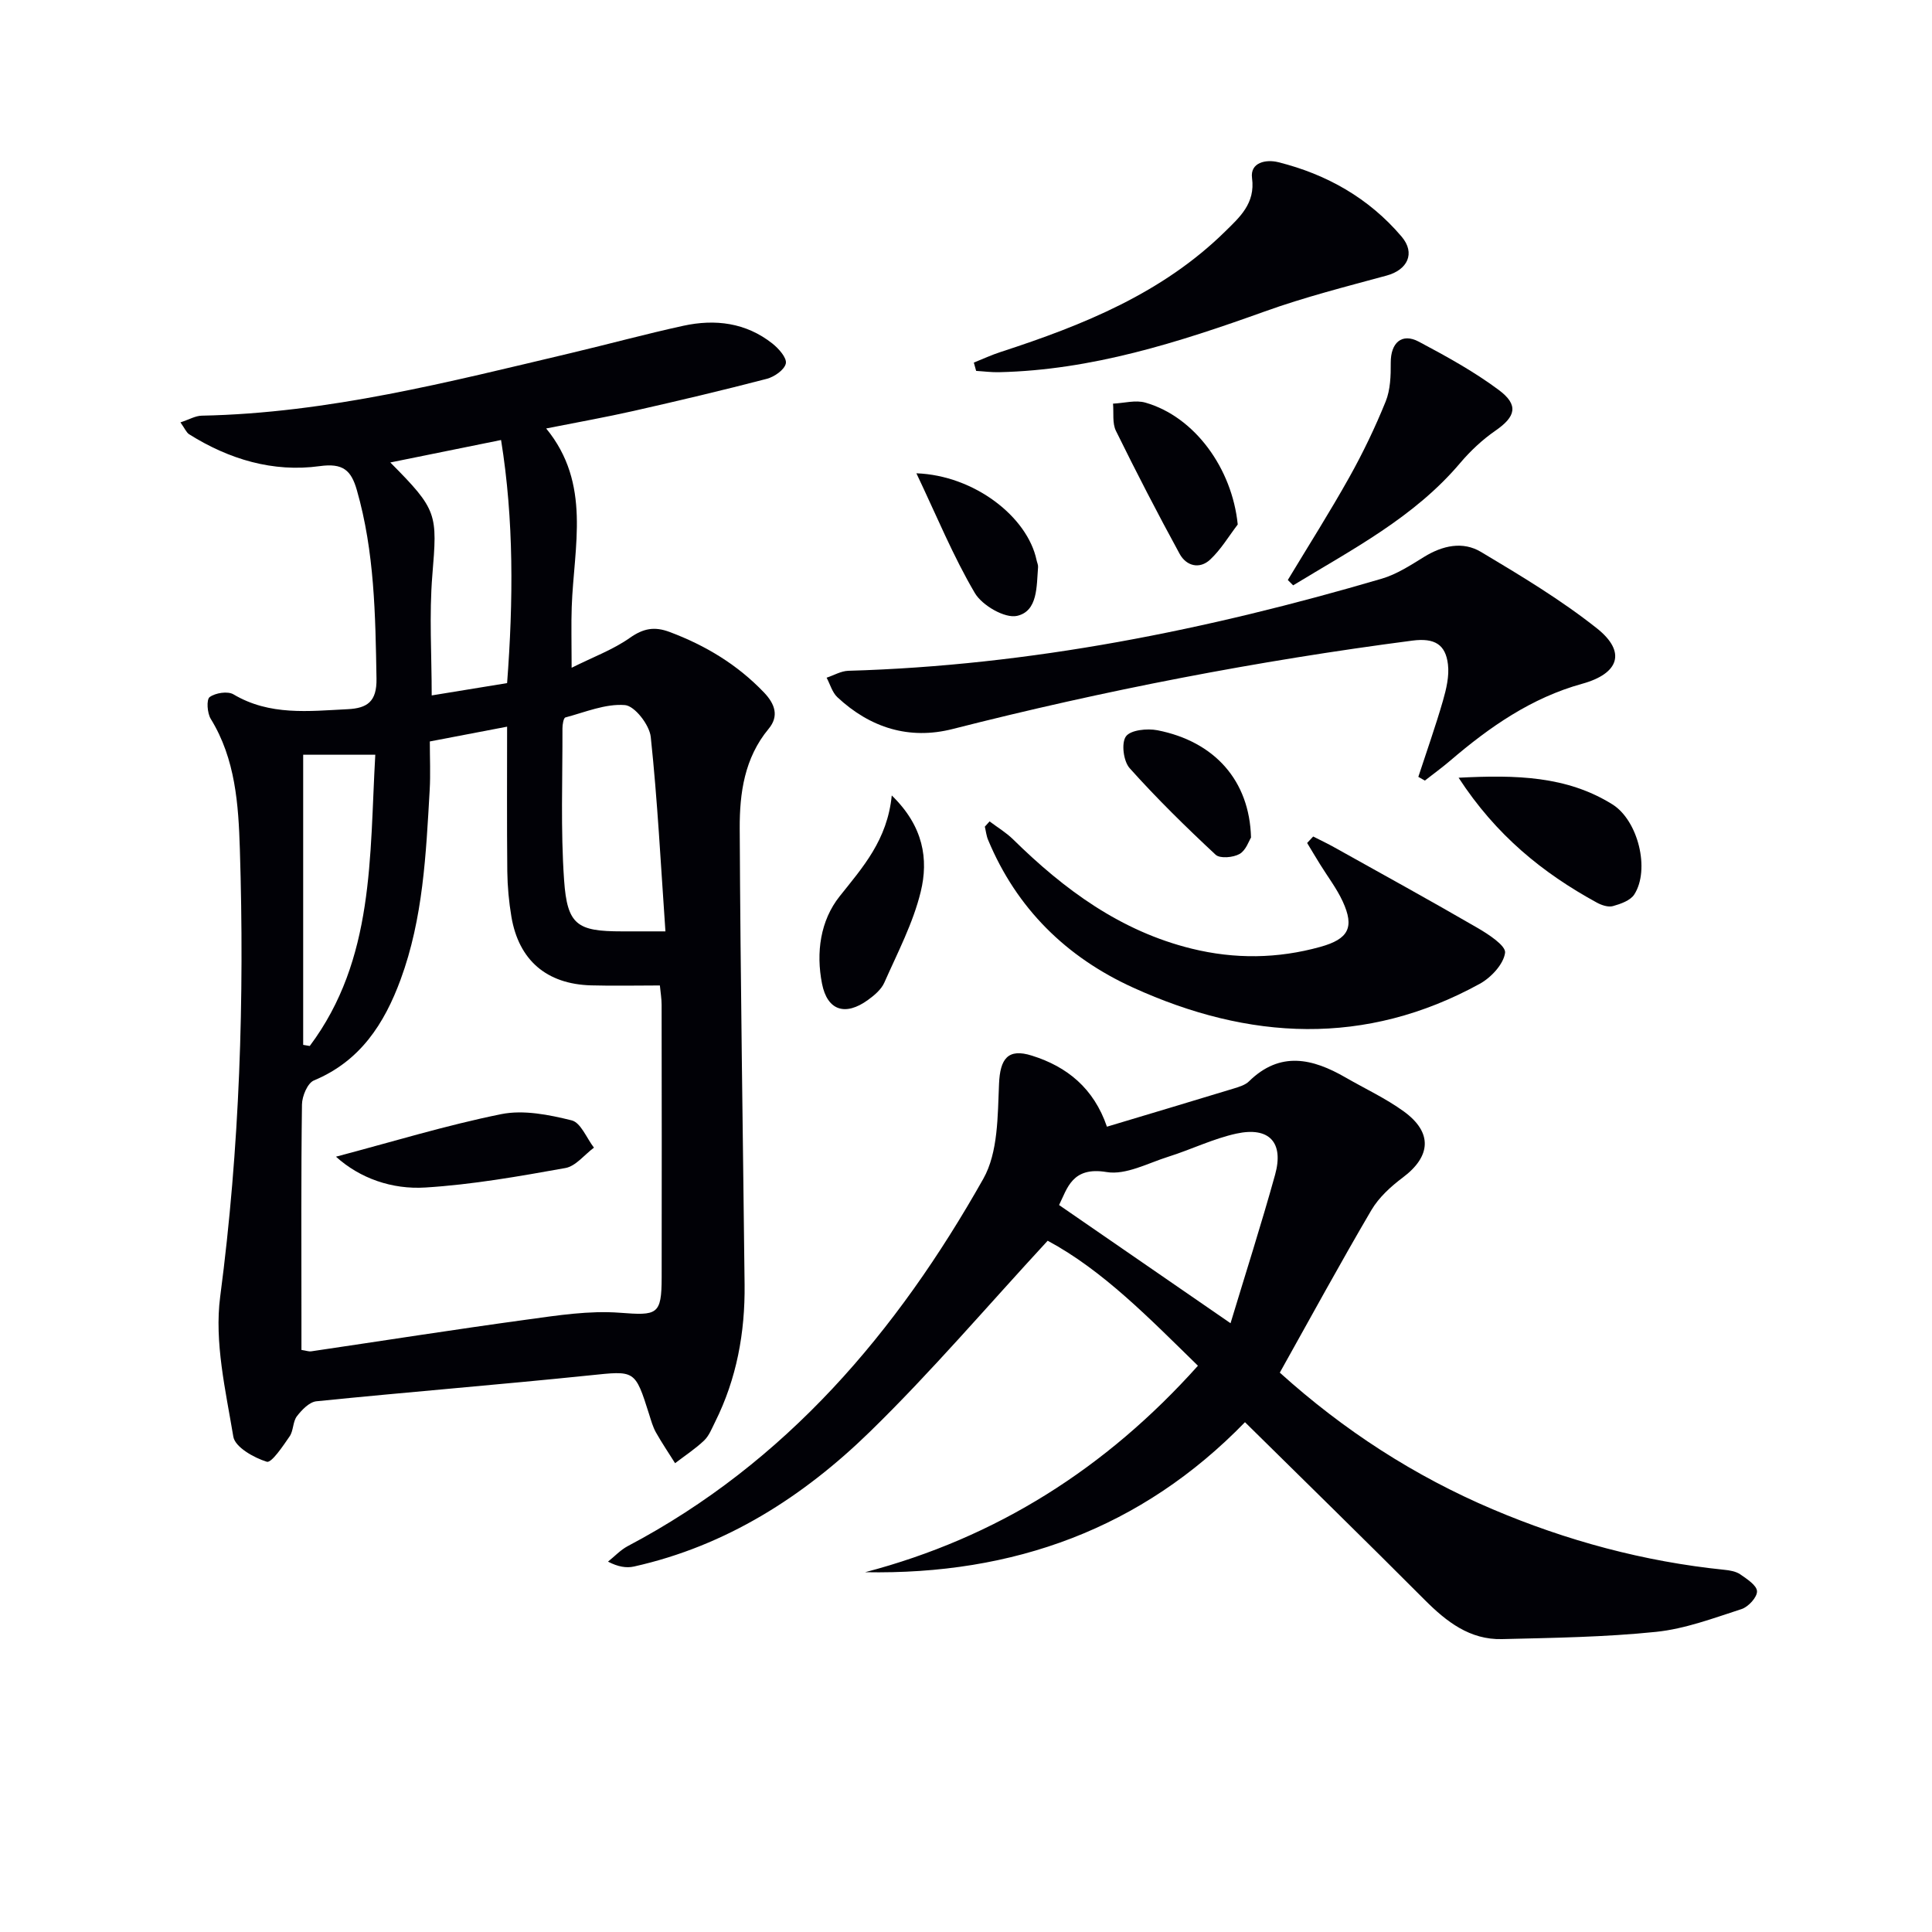 <svg enable-background="new 0 0 400 400" viewBox="0 0 400 400" xmlns="http://www.w3.org/2000/svg"><g fill="#010106"><path d="m37.36 87.45c1.8-.59 3.1-1.37 4.42-1.39 26.14-.52 51.25-7.01 76.45-12.97 7.76-1.84 15.45-3.94 23.24-5.64 6.6-1.44 12.97-.65 18.44 3.67 1.3 1.03 3.02 2.96 2.79 4.12-.27 1.31-2.37 2.78-3.94 3.19-9.15 2.39-18.36 4.56-27.58 6.65-5.8 1.31-11.66 2.35-18.1 3.63 9.39 11.45 5.73 24.39 5.29 36.94-.13 3.64-.02 7.28-.02 12.6 4.49-2.24 8.59-3.75 12.04-6.18 2.8-1.97 5.08-2.41 8.24-1.23 7.45 2.79 14.03 6.76 19.55 12.53 2.28 2.39 3.14 4.9.96 7.52-5.02 6.04-6.02 13.32-5.99 20.61.15 31.48.66 62.96 1.01 94.43.11 9.94-1.63 19.5-6.1 28.46-.67 1.33-1.24 2.85-2.27 3.84-1.84 1.75-4 3.16-6.02 4.71-1.33-2.12-2.74-4.2-3.97-6.38-.64-1.15-1-2.46-1.4-3.73-2.95-9.33-2.92-9.04-12.36-8.07-18.83 1.94-37.7 3.45-56.53 5.36-1.46.15-3.02 1.77-4.04 3.1-.86 1.12-.69 2.99-1.51 4.17-1.39 2.02-3.75 5.55-4.72 5.25-2.68-.83-6.56-3.02-6.93-5.18-1.6-9.59-3.96-19.6-2.72-29.02 4.05-30.82 5.04-61.68 4.07-92.64-.29-9.19-.9-18.65-6.03-26.97-.73-1.19-.92-4-.22-4.51 1.2-.87 3.73-1.27 4.93-.56 7.51 4.46 15.59 3.47 23.65 3.07 4.05-.2 6.04-1.57 5.96-6.32-.23-13.16-.4-26.25-4.07-39.05-1.18-4.12-2.89-5.62-7.7-4.95-9.66 1.32-18.74-1.41-27.01-6.59-.6-.39-.92-1.23-1.81-2.47zm25.05 192.04c1.04.16 1.54.36 2.01.29 14.91-2.2 29.8-4.54 44.73-6.58 6.35-.87 12.85-1.89 19.17-1.41 7.76.59 8.66.49 8.67-7.33.03-18.81.02-37.62-.01-56.43 0-1.27-.22-2.53-.36-4-4.97 0-9.61.11-14.25-.02-9.2-.26-14.96-5.2-16.49-14.21-.52-3.09-.81-6.25-.85-9.38-.1-9.97-.04-19.94-.04-29.97-5.5 1.05-10.63 2.04-16 3.06 0 3.46.16 6.78-.03 10.08-.76 13.26-1.36 26.57-6.02 39.22-3.37 9.15-8.36 16.89-17.94 20.88-1.33.55-2.46 3.26-2.48 4.99-.2 14.65-.11 29.29-.11 43.94zm75.36-86.66c-.97-13.9-1.64-27.13-3.04-40.27-.27-2.48-3.33-6.43-5.35-6.58-4.02-.32-8.23 1.47-12.32 2.56-.39.1-.61 1.47-.61 2.25.03 10.48-.39 21 .34 31.44.65 9.31 2.73 10.6 11.97 10.6zm-56.96-97.08c9.83 9.89 9.74 10.64 8.7 23.35-.67 8.2-.13 16.49-.13 24.88 5.21-.85 10.25-1.67 15.61-2.55 1.29-17 1.42-33.78-1.25-50.33-7.75 1.57-14.97 3.04-22.93 4.65zm-18.04 120.58c.45.08.9.15 1.36.23 13.45-17.96 12.36-39.25 13.57-60.3-5.41 0-10.02 0-14.93 0z"/><path d="m229.18 233.27c8.86-2.66 17.57-5.26 26.27-7.91 1.1-.34 2.35-.71 3.13-1.47 6.47-6.35 13.18-4.75 20.02-.8 4.02 2.32 8.29 4.3 12.03 7.01 6.01 4.36 5.66 9.3-.19 13.69-2.48 1.86-4.96 4.12-6.51 6.75-6.47 11.02-12.59 22.26-18.96 33.65 13.29 11.99 27.88 21.41 44.07 28.29 15.36 6.52 31.33 10.83 47.97 12.53 1.13.11 2.4.33 3.29.94 1.38.96 3.42 2.27 3.47 3.5s-1.79 3.23-3.19 3.69c-5.82 1.88-11.7 4.1-17.72 4.72-10.57 1.09-21.25 1.24-31.89 1.5-6.64.16-11.47-3.58-15.97-8.09-12.21-12.25-24.59-24.34-37.24-36.82-21.4 22.03-47.95 31.64-78.64 31.06 27.22-7.16 49.89-21.52 68.9-42.75-10.01-9.77-19.64-19.72-31.11-25.88-12.59 13.63-24.14 27.21-36.86 39.6-13.72 13.36-29.67 23.58-48.78 27.85-1.6.36-3.35.05-5.39-1.01 1.36-1.08 2.59-2.42 4.1-3.22 32.83-17.32 55.75-44.39 73.6-76.04 3.09-5.47 2.97-13.04 3.26-19.69.22-5.13 1.81-7.4 6.81-5.81 7.29 2.28 12.81 6.76 15.53 14.71zm25.59 40.69c3.08-10.2 6.35-20.4 9.22-30.73 1.86-6.69-1.2-10.01-8.01-8.53-4.81 1.05-9.34 3.29-14.07 4.78-4.24 1.33-8.82 3.85-12.81 3.18-7.15-1.19-8.13 3.41-9.83 6.83 11.72 8.09 23.14 15.95 35.5 24.47z"/><path d="m293.65 160.84c1.71-5.24 3.56-10.45 5.09-15.74.7-2.44 1.34-5.12 1.04-7.57-.49-4.06-2.71-5.5-7.35-4.9-32.11 4.18-63.81 10.31-95.18 18.3-9.01 2.3-17.1-.25-23.88-6.58-1.07-1-1.5-2.68-2.23-4.04 1.49-.49 2.97-1.38 4.48-1.43 37.74-1.08 74.38-8.47 110.46-19.07 3.1-.91 5.97-2.79 8.76-4.51 3.83-2.36 8.02-3.29 11.8-1.02 8.22 4.91 16.5 9.88 23.98 15.81 6.14 4.87 4.6 9.36-3.02 11.47-10.51 2.9-19.19 8.94-27.33 15.91-1.7 1.45-3.51 2.77-5.27 4.14-.46-.25-.9-.51-1.35-.77z"/><path d="m271.88 173.19c1.5.76 3.02 1.48 4.48 2.3 9.85 5.5 19.73 10.93 29.49 16.59 2.3 1.33 5.95 3.71 5.76 5.18-.31 2.36-2.89 5.13-5.23 6.42-23.72 13.03-47.81 11.71-71.79.79-13.82-6.29-24.11-16.38-30.02-30.59-.36-.85-.45-1.82-.67-2.73.33-.36.66-.73.98-1.09 1.63 1.23 3.42 2.3 4.87 3.72 10.58 10.41 22.26 19.01 36.98 22.63 8.9 2.19 17.78 2.09 26.63-.37 5.83-1.62 7.13-4.02 4.62-9.44-1.25-2.69-3.09-5.09-4.66-7.63-.91-1.47-1.8-2.96-2.69-4.44.41-.44.83-.89 1.25-1.34z"/><path d="m201.62 75.07c1.87-.75 3.7-1.6 5.62-2.22 17-5.53 33.45-12.15 46.47-24.98 2.93-2.89 6.22-5.75 5.51-11-.44-3.27 2.92-3.91 5.39-3.3 10.07 2.5 18.83 7.47 25.57 15.41 2.95 3.47 1.2 6.91-3.08 8.07-8.46 2.3-17 4.47-25.24 7.43-17.86 6.41-35.83 12.15-55.03 12.58-1.57.04-3.15-.18-4.73-.27-.16-.58-.32-1.15-.48-1.72z"/><path d="m266.63 120.08c4.26-7.07 8.69-14.05 12.72-21.25 2.83-5.06 5.36-10.33 7.54-15.71.98-2.43 1.07-5.34 1.05-8.04-.02-4.11 2.29-6.21 5.81-4.34 5.7 3.03 11.42 6.17 16.57 10.01 4.18 3.12 3.47 5.53-.7 8.41-2.69 1.86-5.17 4.18-7.29 6.68-9.54 11.29-22.36 17.89-34.6 25.35-.36-.37-.73-.74-1.1-1.11z"/><path d="m301.99 161.02c11.88-.61 22.37-.38 31.83 5.51 5.35 3.34 7.84 13.52 4.54 18.66-.81 1.26-2.82 1.96-4.42 2.41-.98.27-2.36-.19-3.34-.73-11.2-6.12-20.87-13.95-28.61-25.85z"/><path d="m184.63 164.69c6.58 6.38 7.63 13.22 6 19.92-1.58 6.51-4.8 12.63-7.54 18.83-.63 1.42-2.05 2.62-3.36 3.57-4.71 3.43-8.44 2.23-9.54-3.35-1.27-6.44-.35-13.06 3.65-18.09 4.79-6.03 9.86-11.61 10.79-20.88z"/><path d="m256.26 108.59c-1.87 2.45-3.48 5.18-5.7 7.26-2.21 2.07-4.96 1.33-6.33-1.18-4.58-8.39-8.97-16.89-13.19-25.47-.78-1.59-.43-3.74-.6-5.63 2.25-.1 4.66-.8 6.71-.21 10.21 2.93 17.94 13.62 19.11 25.23z"/><path d="m259.01 173.41c-.43.66-1.05 2.65-2.38 3.4-1.32.74-4.05.99-4.95.15-6.16-5.74-12.19-11.65-17.8-17.92-1.28-1.43-1.76-5.19-.77-6.57.95-1.34 4.4-1.69 6.52-1.28 11.83 2.32 19.08 10.42 19.38 22.22z"/><path d="m189.73 97.99c11.99.44 23 9.01 24.88 17.98.1.49.35.98.31 1.45-.32 3.94-.02 9.11-4.35 10.09-2.52.57-7.24-2.17-8.74-4.73-4.49-7.62-7.86-15.87-12.1-24.79z"/><path d="m69.56 239.48c11.6-3.06 22.79-6.5 34.22-8.81 4.62-.93 9.87.12 14.58 1.29 1.89.47 3.09 3.68 4.61 5.65-1.97 1.46-3.77 3.84-5.92 4.22-9.59 1.72-19.26 3.43-28.96 4.03-6.93.44-13.58-1.9-18.53-6.38z"/></g></svg>